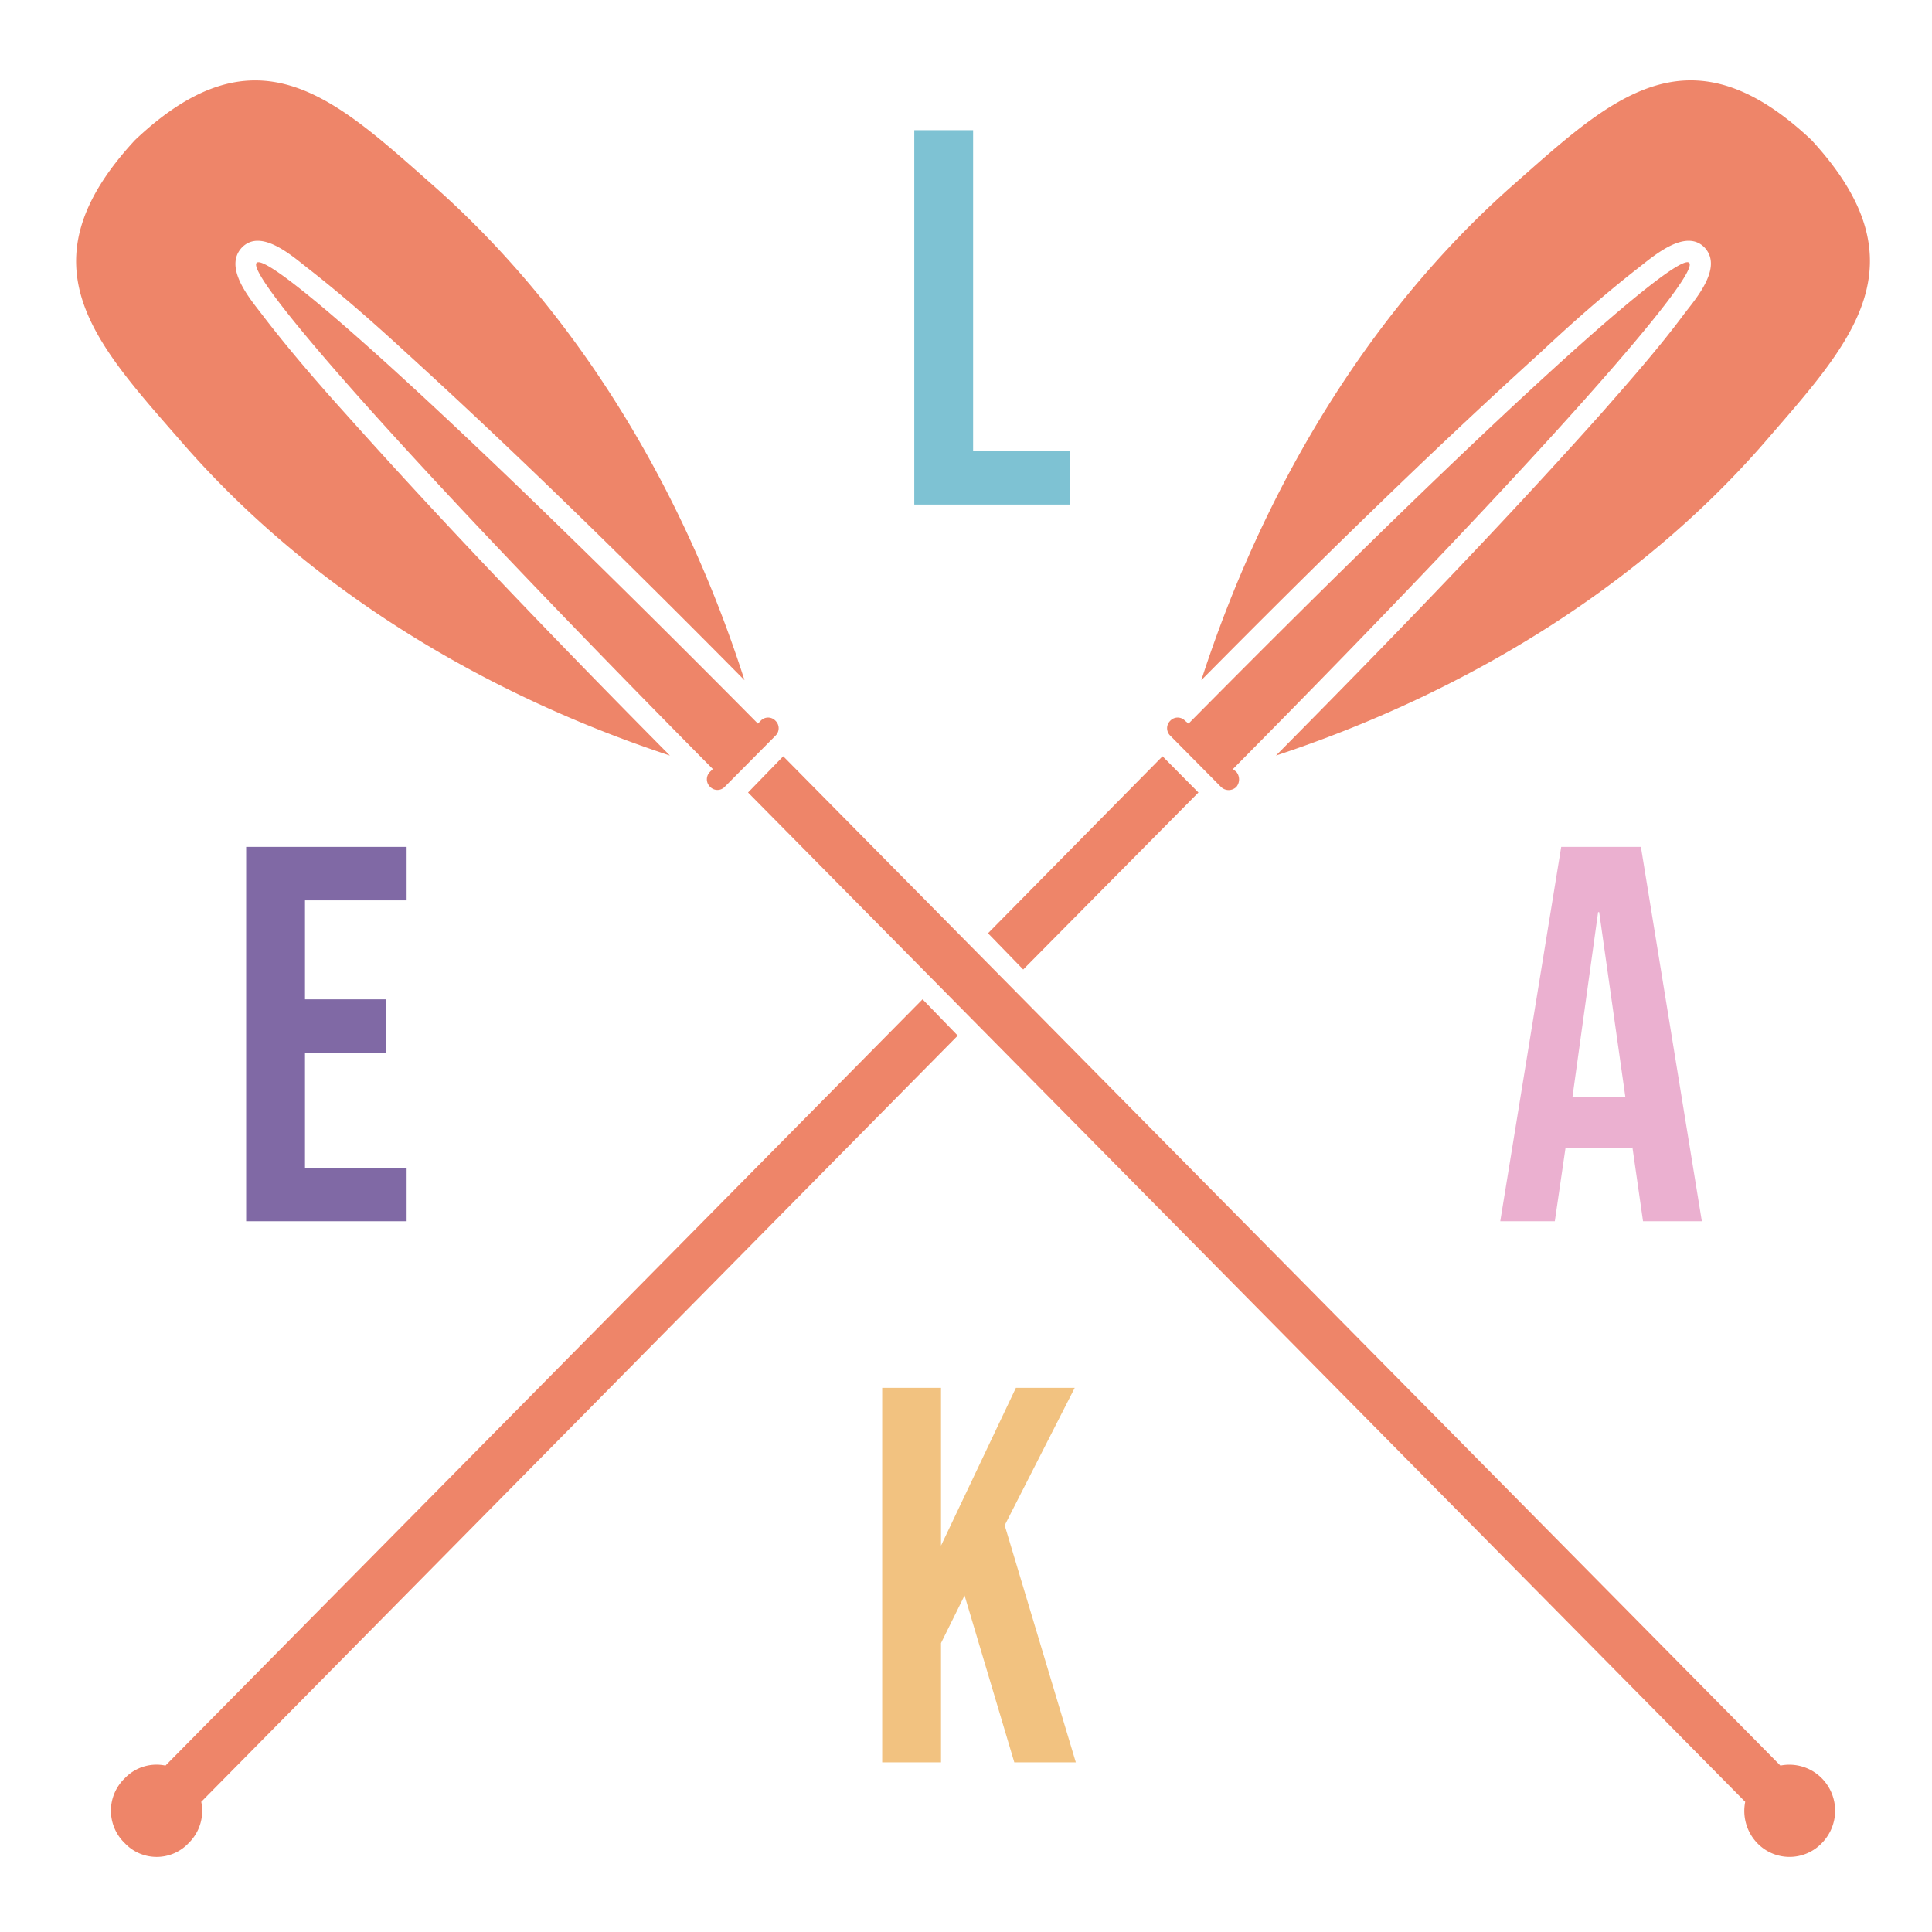 <?xml version="1.0" encoding="UTF-8"?> <svg xmlns="http://www.w3.org/2000/svg" id="Layer_1" data-name="Layer 1" viewBox="0 0 864 864"><defs><style>.cls-1{fill:#ee8569;}.cls-2{fill:#7ec2d3;}.cls-3{fill:#ebb0d0;}.cls-4{fill:#8069a5;}.cls-5{fill:#f2c280;}</style></defs><title>Lake</title><path class="cls-1" d="M523.35,329a4.63,4.63,0,0,1,0-6.67,4.53,4.53,0,0,1,6.61,0l1.57,1.27c285.13-288.3,305.27-268,19.83,20.34l1.57,1.27a5.3,5.3,0,0,1,0,6.68,4.89,4.89,0,0,1-6.92,0ZM688.89,157.67c13.85-13,28.64-26.07,43.74-37.83,6.93-5.4,21.09-17.8,29.59-9.22,8.49,8.9-3.78,22.89-9.13,29.88C741.76,155.76,728.54,170.7,716,185c-46.57,52.13-96,103-145.39,152.89C653.33,310.56,731.69,263.83,789,198c38.39-44.5,72.7-79.46,21.08-135.41-55.7-52.44-90.32-17.8-134.38,21-65.14,57.85-111.41,137-138.47,220.6C586.61,254.3,637,204.71,688.89,157.67ZM535.94,354.42l-16.05-16.21-78.05,79.15,15.74,16.21ZM299.59,337.89C250.18,288,201.09,237.13,154.51,185c-12.9-14.3-25.8-29.24-37.45-44.5-5.35-7-17.31-21-8.81-29.88,8.5-8.58,22.34,3.82,29.27,9.22,15.1,11.76,29.9,24.79,44.06,37.83,51.61,47,102,96.63,151.37,146.53C306.2,220.6,259.63,141.45,194.48,83.6c-44.06-38.78-78.68-73.42-134.07-21C8.49,118.57,42.79,153.53,81.5,198,138.78,263.83,216.82,310.56,299.59,337.89Zm19.2,6-1.26,1.27a4.64,4.64,0,0,0,0,6.68,4.53,4.53,0,0,0,6.61,0L346.8,329a4.63,4.63,0,0,0,0-6.67,4.53,4.53,0,0,0-6.61,0l-1.26,1.27C53.49,35.29,33.35,55.63,318.79,343.93Zm93.78,103L74,789.58a19.62,19.62,0,0,0-18.26,5.72,20.11,20.11,0,0,0,0,28.92,19.63,19.63,0,0,0,28.64,0A20.07,20.07,0,0,0,90,805.79L428.31,463.13ZM796.21,789.58,350.26,338.21l-15.73,16.21L780.47,805.79a20.75,20.75,0,0,0,5.35,18.43,20,20,0,0,0,28.95,0,20.66,20.66,0,0,0,0-28.92A20.41,20.41,0,0,0,796.21,789.58Z"></path><path class="cls-2" d="M408.87,58.22h26.31v143.5h43.29v23.92h-69.6Z"></path><path class="cls-3" d="M698.18,378.73h35.64l27.26,167.42H734.77L730,512.91v.48h-29.9l-4.78,32.76h-24.4Zm28.7,111.93-11.72-82.75h-.48L703.2,490.66Z"></path><path class="cls-4" d="M110.08,378.73h71.76v23.92H136.39V446.9h36.12v23.91H136.39v51.43h45.45v23.91H110.08Z"></path><path class="cls-5" d="M394.52,620.65h26.31v70.56l33.49-70.56h26.31L449.3,682.12l31.81,106H453.6l-22.24-74.62-10.53,21.29v53.33H394.52Z"></path></svg> 